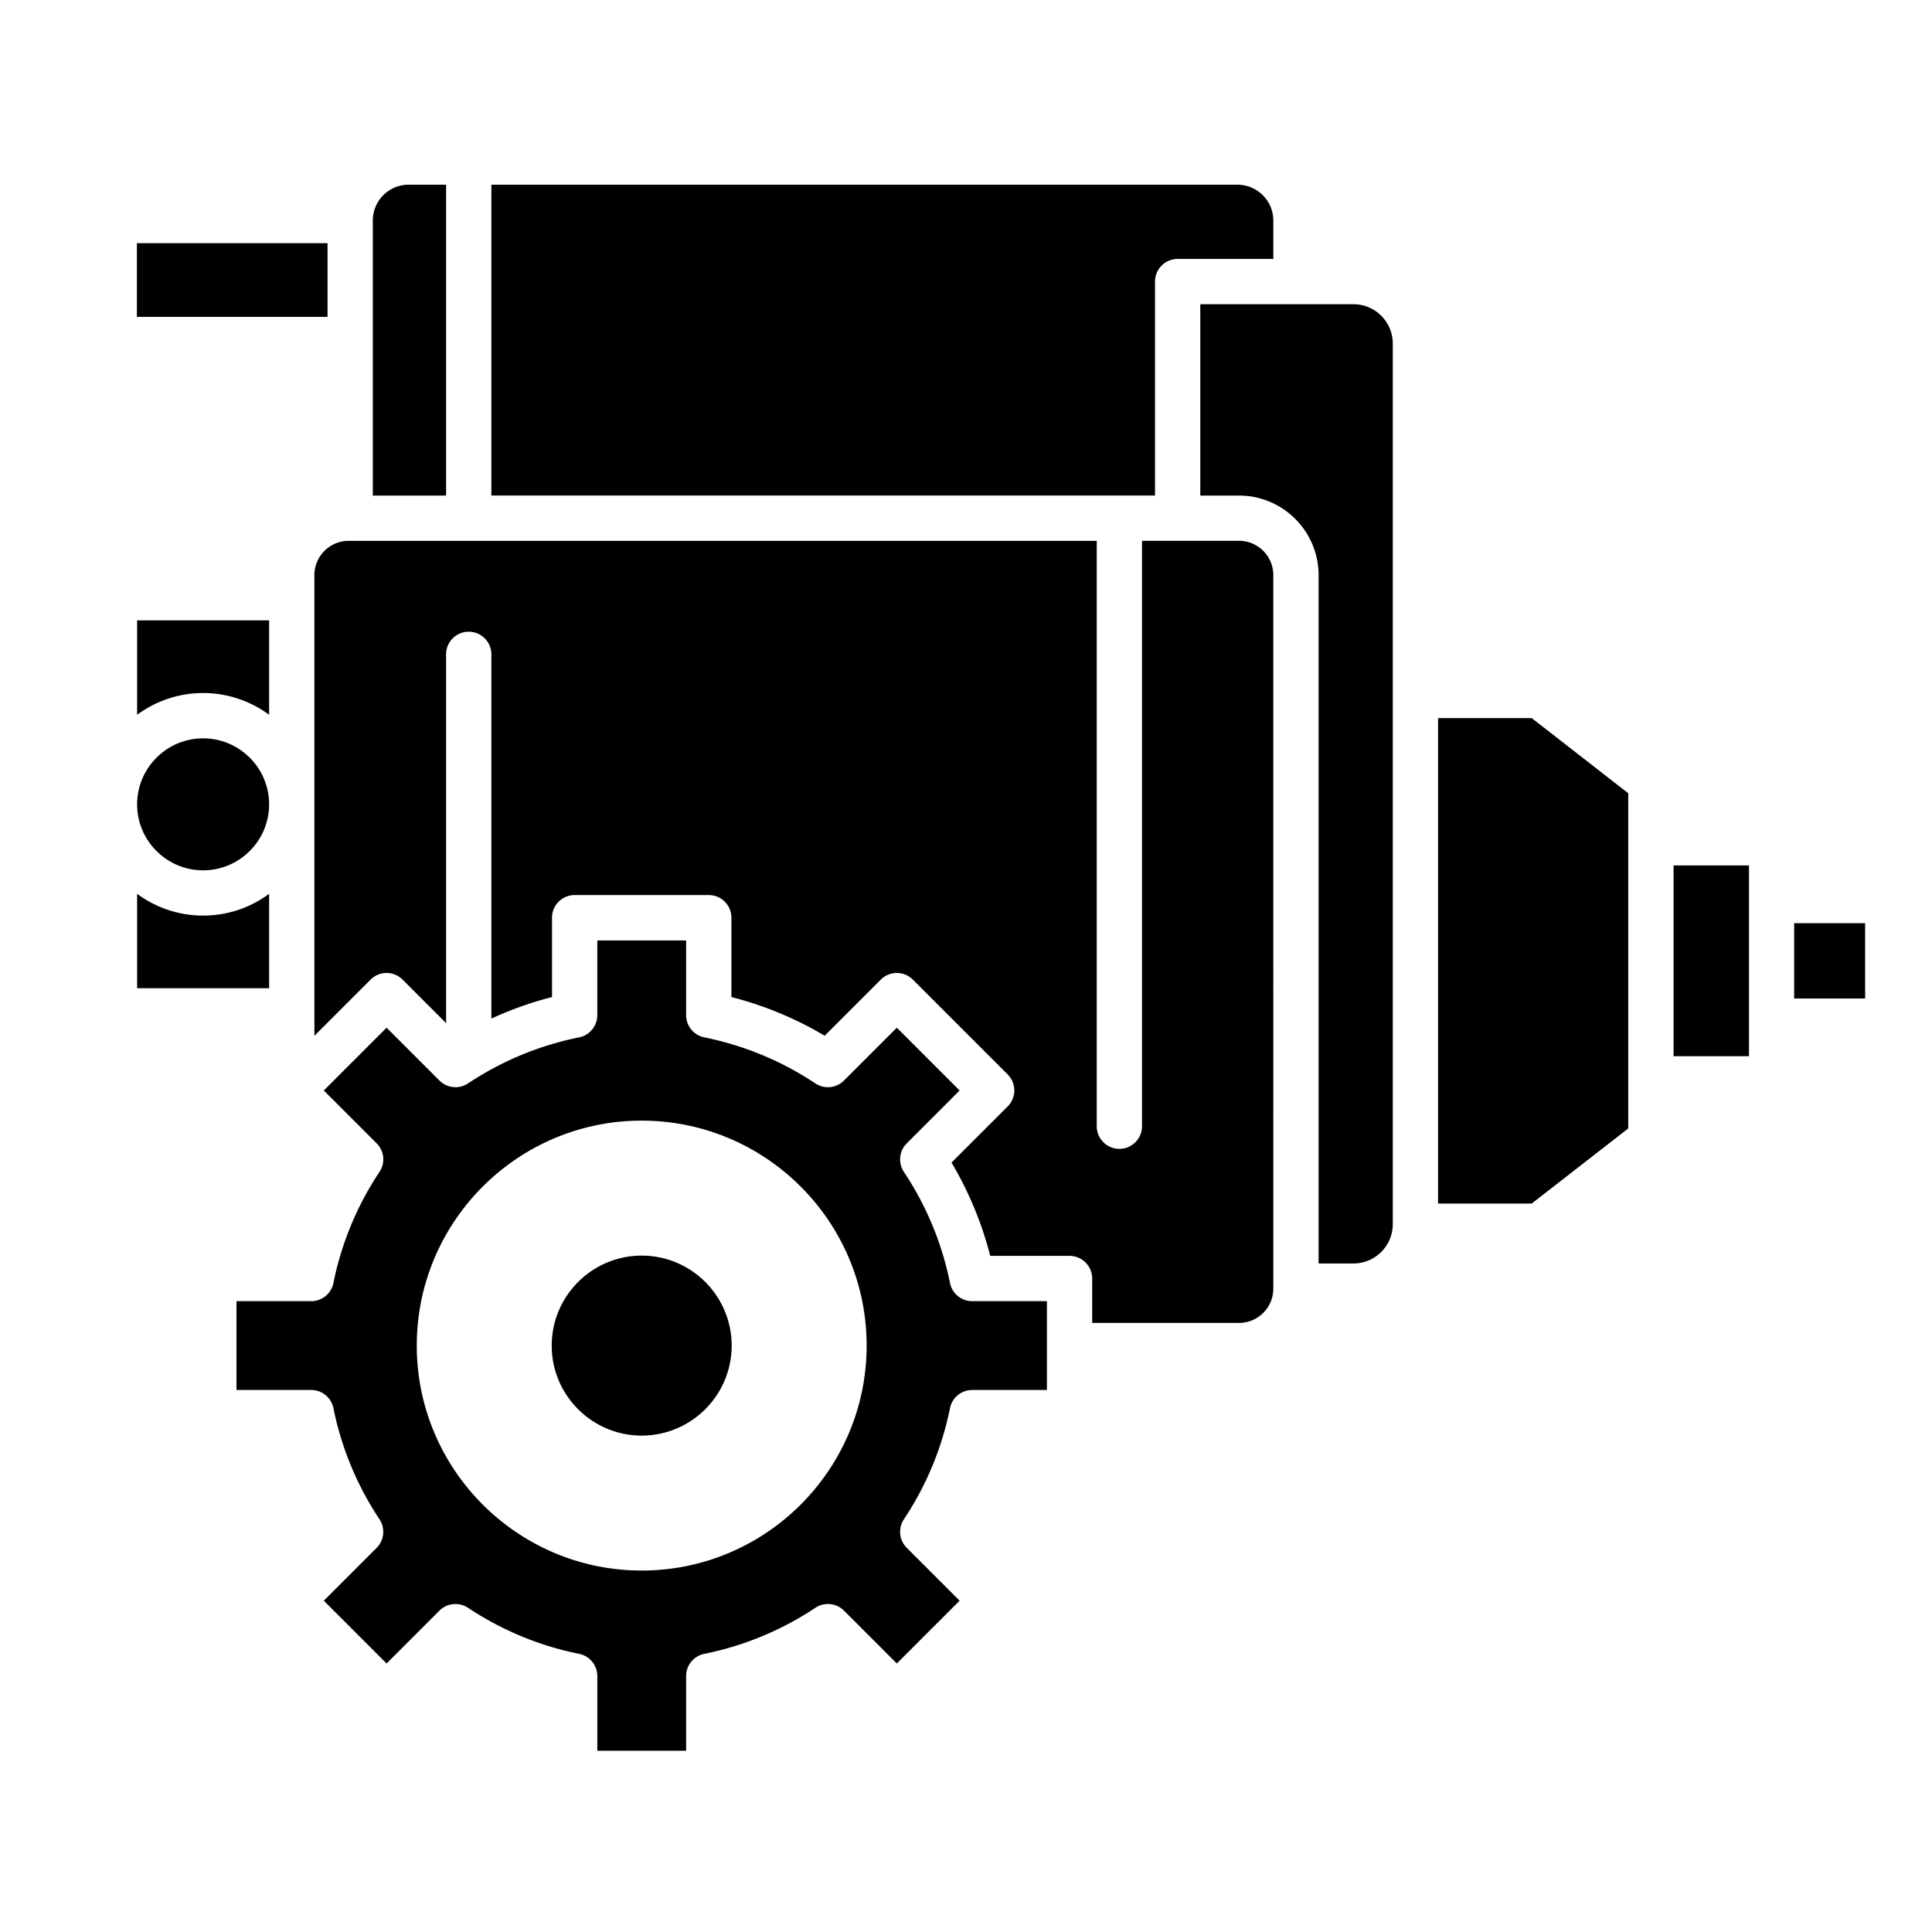 <svg xmlns="http://www.w3.org/2000/svg" xml:space="preserve" width="512" height="512" viewBox="0 0 512 512"><path fill-rule="evenodd" d="M130.22 48.95v82.37h175.87v-56.7c0-3.31 2.69-6 6-6h25.35V58.44c0-5.23-4.26-9.49-9.49-9.49zM36.34 189.43c4.9-3.62 10.95-5.77 17.49-5.77s12.59 2.15 17.49 5.76V164.4H36.34zm17.49 53.21c-6.54 0-12.59-2.15-17.49-5.77v25.02h34.98v-25.02a29.28 29.28 0 0 1-17.49 5.77m0-11.99c9.64 0 17.49-7.85 17.49-17.49 0-9.65-7.85-17.49-17.49-17.49s-17.49 7.85-17.49 17.49 7.85 17.49 17.49 17.49M193.9 356.6c0-13.15-10.69-23.85-23.84-23.85s-23.85 10.7-23.85 23.85 10.7 23.85 23.85 23.85c13.15-.01 23.84-10.71 23.84-23.85m46.4-53.6a6 6 0 0 0-.76 7.56 82.5 82.5 0 0 1 12.22 29.45c.56 2.8 3.02 4.81 5.88 4.81h19.8v23.54h-19.8c-2.86 0-5.32 2.02-5.88 4.81-2.13 10.55-6.24 20.46-12.22 29.46a6 6 0 0 0 .76 7.56l14.01 14.01-16.64 16.64-14.01-14.01a6.01 6.01 0 0 0-7.57-.75 82.5 82.5 0 0 1-29.45 12.21c-2.8.57-4.81 3.03-4.81 5.88v19.8h-23.54v-19.8c0-2.86-2.01-5.32-4.81-5.88-10.55-2.13-20.46-6.24-29.46-12.21a6.01 6.01 0 0 0-7.56.75l-14.01 14.01-16.64-16.64 14.01-14.01a6.01 6.01 0 0 0 .75-7.56c-5.97-9-10.08-18.91-12.21-29.46a6.005 6.005 0 0 0-5.88-4.81H62.67v-23.54h19.81c2.86 0 5.32-2.01 5.88-4.81a82.5 82.5 0 0 1 12.21-29.45 5.996 5.996 0 0 0-.75-7.56l-14.01-14.01 16.64-16.64 14.01 14.01a6.01 6.01 0 0 0 7.56.76c9-5.97 18.91-10.08 29.46-12.21 2.8-.57 4.81-3.03 4.81-5.88v-19.8h23.54v19.8c0 2.85 2.01 5.31 4.81 5.88a82.5 82.5 0 0 1 29.45 12.21 6.01 6.01 0 0 0 7.57-.76l14.01-14.01 16.64 16.64zm-70.24-6.02c32.87 0 59.61 26.74 59.61 59.62 0 32.87-26.74 59.61-59.61 59.61s-59.61-26.74-59.61-59.61c0-32.88 26.74-59.62 59.61-59.62m167.38 44.53c0 5.01-4.08 9.08-9.09 9.08h-38.91v-11.77c0-3.31-2.69-6-6-6h-21.02a94.4 94.4 0 0 0-10.26-24.73l14.88-14.87c1.12-1.12 1.76-2.65 1.76-4.24s-.64-3.11-1.76-4.24l-25.13-25.13a5.993 5.993 0 0 0-8.49 0l-14.87 14.87a93.8 93.8 0 0 0-24.72-10.25V243.2c0-3.31-2.69-6-6-6h-35.54c-3.31 0-6 2.69-6 6v21.03a94 94 0 0 0-16.07 5.71v-96.53c0-3.31-2.69-6-6-6-3.32 0-6 2.69-6 6v97.73l-11.53-11.53a5.98 5.98 0 0 0-8.48 0L83.32 274.5V152.41c0-5.01 4.07-9.08 9.08-9.08h198.25v155.13c0 3.31 2.69 6 6 6s6-2.69 6-6V143.32h25.7c5.01 0 9.09 4.08 9.09 9.08zm138.03-96.85v19.95h18.81v-19.95zm-31.96-15.31v50.56h19.99v-50.56zm-37.58-39.04H381.1v128.64h24.83l25.57-19.9v-88.84zM318.09 80.62h40.59c5.75 0 10.42 4.67 10.42 10.42v233.37c0 5.75-4.67 10.42-10.42 10.42h-9.24V152.41c0-11.62-9.46-21.08-21.09-21.08h-10.26zM86.8 83.97V64.44H36.28v19.54H86.8zm31.42 47.35V48.95h-9.94c-5.23 0-9.48 4.25-9.48 9.49v72.89h19.42z" clip-rule="evenodd" data-original="#000000"/></svg>